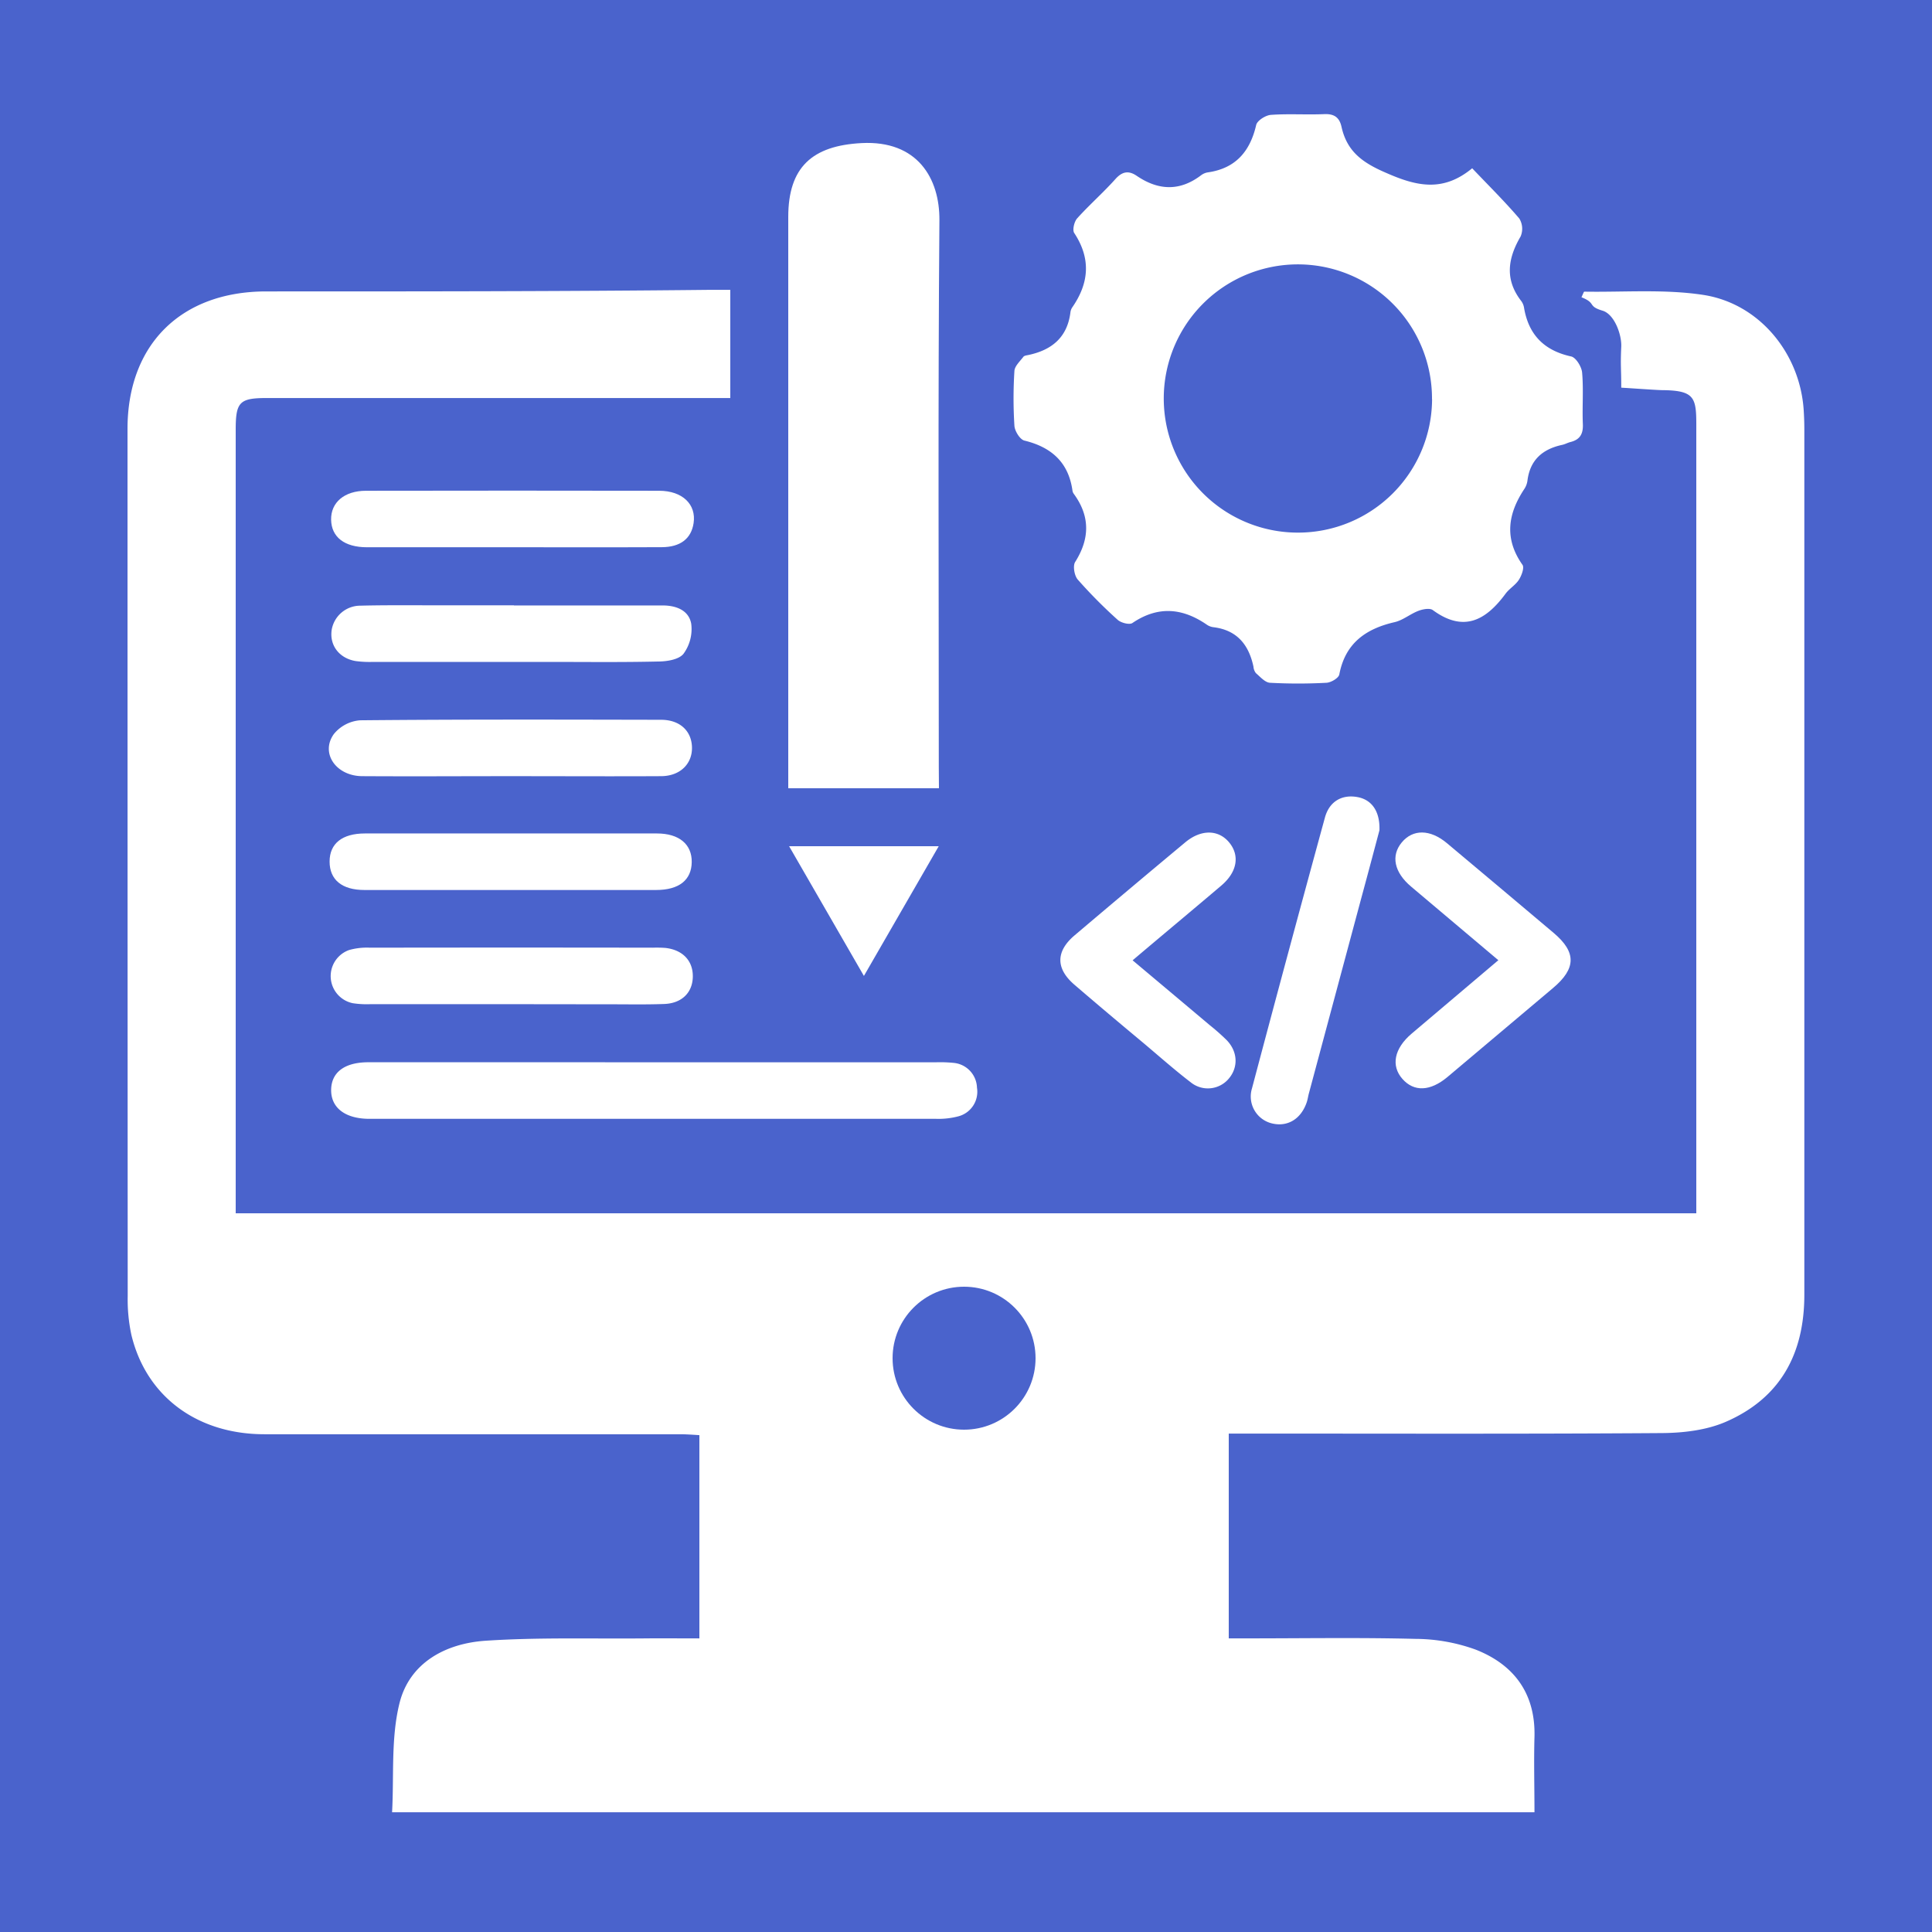 <svg xmlns="http://www.w3.org/2000/svg" id="Layer_1" viewBox="0 0 500 500"><defs><style>.cls-1{fill:#4a63cc;}.cls-2{fill:#fff;}</style></defs><rect class="cls-1" width="500" height="500"></rect><path class="cls-2" d="M439,314V112.58c0-9.23.48-11.52-8.76-11.61-1.35,0-8.72-.54-10.66-.64,0-5.34-.23-5.48,0-10.61.14-3.06-1.73-8.39-4.85-9.32-4-1.2-1.51-1.91-5.45-3.47.48-1,.61-1.46.74-1.45,10.25.17,20.66-.69,30.71.83,14.6,2.21,25.09,15.15,26.06,29.77.11,1.68.17,3.36.17,5q0,112,0,224c0,15.25-6.17,26.72-20.29,32.87-5,2.18-11,2.89-16.55,2.93-35.45.25-70.89.13-106.33.13H318v53h5.13c14.39,0,28.78-.24,43.15.13a46.35,46.35,0,0,1,15.63,2.78c10,3.93,15.52,11.44,15.21,22.64-.18,6.37,0,12.75,0,19.45H101.47c.52-9.4-.33-19.2,1.92-28.23,2.61-10.48,11.93-15.47,22.29-16.16,13.56-.9,27.21-.48,40.83-.6,4.72-.05,9.44,0,14.49,0V371.42s-3.17-.24-4.92-.24c-35.88,0-71.77,0-107.65,0-17.5,0-30.65-9.87-34.44-25.77a43.82,43.82,0,0,1-.94-10Q33,223.2,33,111c0-21.89,13.9-35.57,35.88-35.58,38.33,0,76.65,0,115-.41H189v28H69.14C62,103,61,104,61,111.19V314Z"></path><path class="cls-2" d="M381,43.55c4.33,4.55,8.45,8.62,12.19,13a5.06,5.06,0,0,1,.34,4.65c-3.34,5.71-4.13,11.17.17,16.71a3.94,3.94,0,0,1,.71,1.67c1.16,7,5.16,11.13,12.2,12.67,1.24.27,2.71,2.66,2.84,4.18.39,4.4,0,8.85.19,13.27.12,2.54-.7,4.06-3.18,4.69-.74.18-1.42.58-2.16.74-5.08,1.09-8.34,3.9-9,9.29a5.18,5.18,0,0,1-.81,2.13c-4.28,6.45-5.23,12.88-.47,19.63.52.74-.23,2.77-.93,3.86-.88,1.38-2.48,2.29-3.46,3.62-5.08,6.89-10.83,10.09-18.82,4.23-.79-.58-2.58-.24-3.71.19-2.12.8-4,2.43-6.16,2.93-7.52,1.73-12.8,5.48-14.33,13.55-.18.92-2.13,2.08-3.31,2.14a134.9,134.9,0,0,1-14.64,0c-1.27-.08-2.51-1.53-3.64-2.5a3.16,3.16,0,0,1-.63-1.69c-1.22-5.71-4.31-9.48-10.43-10.2a3.9,3.9,0,0,1-1.69-.68c-6.32-4.33-12.63-4.85-19.21-.39-.77.52-3-.06-3.83-.85A126.22,126.22,0,0,1,278.93,150c-.88-1-1.32-3.53-.68-4.56,3.79-6,3.9-11.8-.32-17.59a1.88,1.88,0,0,1-.37-.83c-1-7.33-5.42-11.29-12.45-13-1.14-.28-2.49-2.45-2.58-3.83a111.82,111.82,0,0,1,0-14.18c.07-1.27,1.44-2.5,2.32-3.67.23-.3.83-.37,1.27-.46,6-1.26,10.08-4.5,10.9-11a3,3,0,0,1,.45-1.29c4.4-6.32,4.91-12.65.54-19.29-.52-.79,0-2.93.75-3.78,3.16-3.51,6.74-6.64,9.89-10.16,1.78-2,3.44-2.27,5.51-.87,5.61,3.82,11.15,4.07,16.69-.14a3.91,3.91,0,0,1,1.67-.73c7.21-1,11-5.39,12.58-12.28.27-1.14,2.43-2.51,3.8-2.61,4.56-.33,9.16,0,13.73-.19,2.62-.13,4,.8,4.55,3.27,1.43,6.46,5.5,9.35,11.72,12C366.85,48.31,373.58,49.67,381,43.55Zm-10.4,59.72A34.71,34.71,0,1,0,336,137.84,34.68,34.68,0,0,0,370.62,103.27Z"></path><path class="cls-2" d="M243,204H204v-5q0-71.43,0-142.85c0-12.87,6.19-18.46,19-19.12,14.4-.74,20.21,9.08,20.12,20-.38,47.16-.16,94.32-.16,141.48Z"></path><path class="cls-2" d="M169.45,274.92H242.2a34.79,34.79,0,0,1,4.57.15,6.65,6.65,0,0,1,6.07,6.42,6.57,6.57,0,0,1-4.8,7.41,20.13,20.13,0,0,1-5.86.65q-72.75,0-145.5,0H95.31c-6-.09-9.62-2.86-9.61-7.42s3.42-7.22,9.63-7.22Q132.4,274.9,169.45,274.92Z"></path><path class="cls-2" d="M132.2,200.87c-12.83,0-25.65.08-38.48,0-6.78-.05-10.86-6-7.31-10.91a9.73,9.73,0,0,1,6.8-3.55c26-.25,51.91-.18,77.87-.13,4.82,0,7.84,2.82,8,7,.15,4.34-3,7.54-7.93,7.59C158.16,200.94,145.18,200.87,132.2,200.87Z"></path><path class="cls-2" d="M132.46,141.63c-12.5,0-25,0-37.48,0-5.85,0-9.2-2.64-9.29-7.12s3.44-7.49,9-7.5q37.93-.07,75.88,0c6.06,0,9.67,3.54,8.93,8.39-.61,4-3.41,6.19-8.23,6.21C158.36,141.67,145.41,141.62,132.46,141.63Z"></path><path class="cls-2" d="M131.86,230.33c-12.52,0-25,0-37.56,0-5.84,0-9-2.68-9-7.36s3.29-7.27,9.14-7.27q37.79,0,75.58,0c5.76,0,9.07,2.82,9,7.43s-3.26,7.19-9.18,7.2C157.21,230.35,144.53,230.33,131.86,230.33Z"></path><path class="cls-2" d="M133,156.69q19.23,0,38.47,0c3.55,0,6.8,1.26,7.42,4.75a10.83,10.83,0,0,1-2,7.76c-1.21,1.52-4.35,2-6.65,2-9.46.22-18.93.1-28.39.1H96.53a26.65,26.65,0,0,1-4.56-.23c-4.19-.74-6.75-4.06-6.12-8.13a7.52,7.52,0,0,1,7.32-6.19c6.56-.17,13.12-.09,19.68-.1H133Z"></path><path class="cls-2" d="M132.5,259.88q-18.31,0-36.63,0a23.88,23.88,0,0,1-4.56-.25,7.16,7.16,0,0,1-1-13.75,16.83,16.83,0,0,1,5.41-.62q36.63-.06,73.27,0a31.07,31.07,0,0,1,3.2.06c4.49.5,7.17,3.32,7.11,7.44s-2.85,6.9-7.39,7.07c-4.88.18-9.77.07-14.65.08Z"></path><path class="cls-2" d="M293.12,248.53c6.89,5.79,13.4,11.25,19.9,16.73a57.59,57.59,0,0,1,4.46,3.94c2.88,3,3,7,.56,9.91a7.05,7.05,0,0,1-9.87,1c-4.23-3.24-8.23-6.8-12.31-10.23-6-5-11.95-10-17.83-15.06-4.82-4.16-4.8-8.57,0-12.69Q292.34,230,306.74,218c4.09-3.41,8.58-3.33,11.35,0s2.18,7.61-2,11.17C308.61,235.53,301,241.85,293.12,248.53Z"></path><path class="cls-2" d="M387.77,248.5c-7.91-6.67-15.26-12.85-22.58-19.05-4.39-3.7-5.27-8-2.41-11.44s7.31-3.45,11.67.19q13.85,11.6,27.65,23.25c5.91,5,5.81,9.21-.19,14.26-9.1,7.65-18.17,15.34-27.29,23-4.48,3.76-8.69,3.9-11.68.51s-2.17-7.86,2.43-11.75Z"></path><path class="cls-2" d="M357,214.88c-1.37,5.14-3,11.31-4.68,17.48l-13.61,50.72c-.19.73-.29,1.5-.54,2.22-1.51,4.4-5.1,6.49-9.21,5.38a7.16,7.16,0,0,1-4.95-9q9.3-35.08,18.88-70.1c1.15-4.2,4.42-6,8.33-5.31C354.9,206.89,357.17,209.84,357,214.88Z"></path><path class="cls-2" d="M223.58,252.57c-6.64-11.5-12.84-22.26-19.36-33.57h38.72Z"></path><circle class="cls-1" cx="249.5" cy="351.5" r="18.5"></circle></svg>